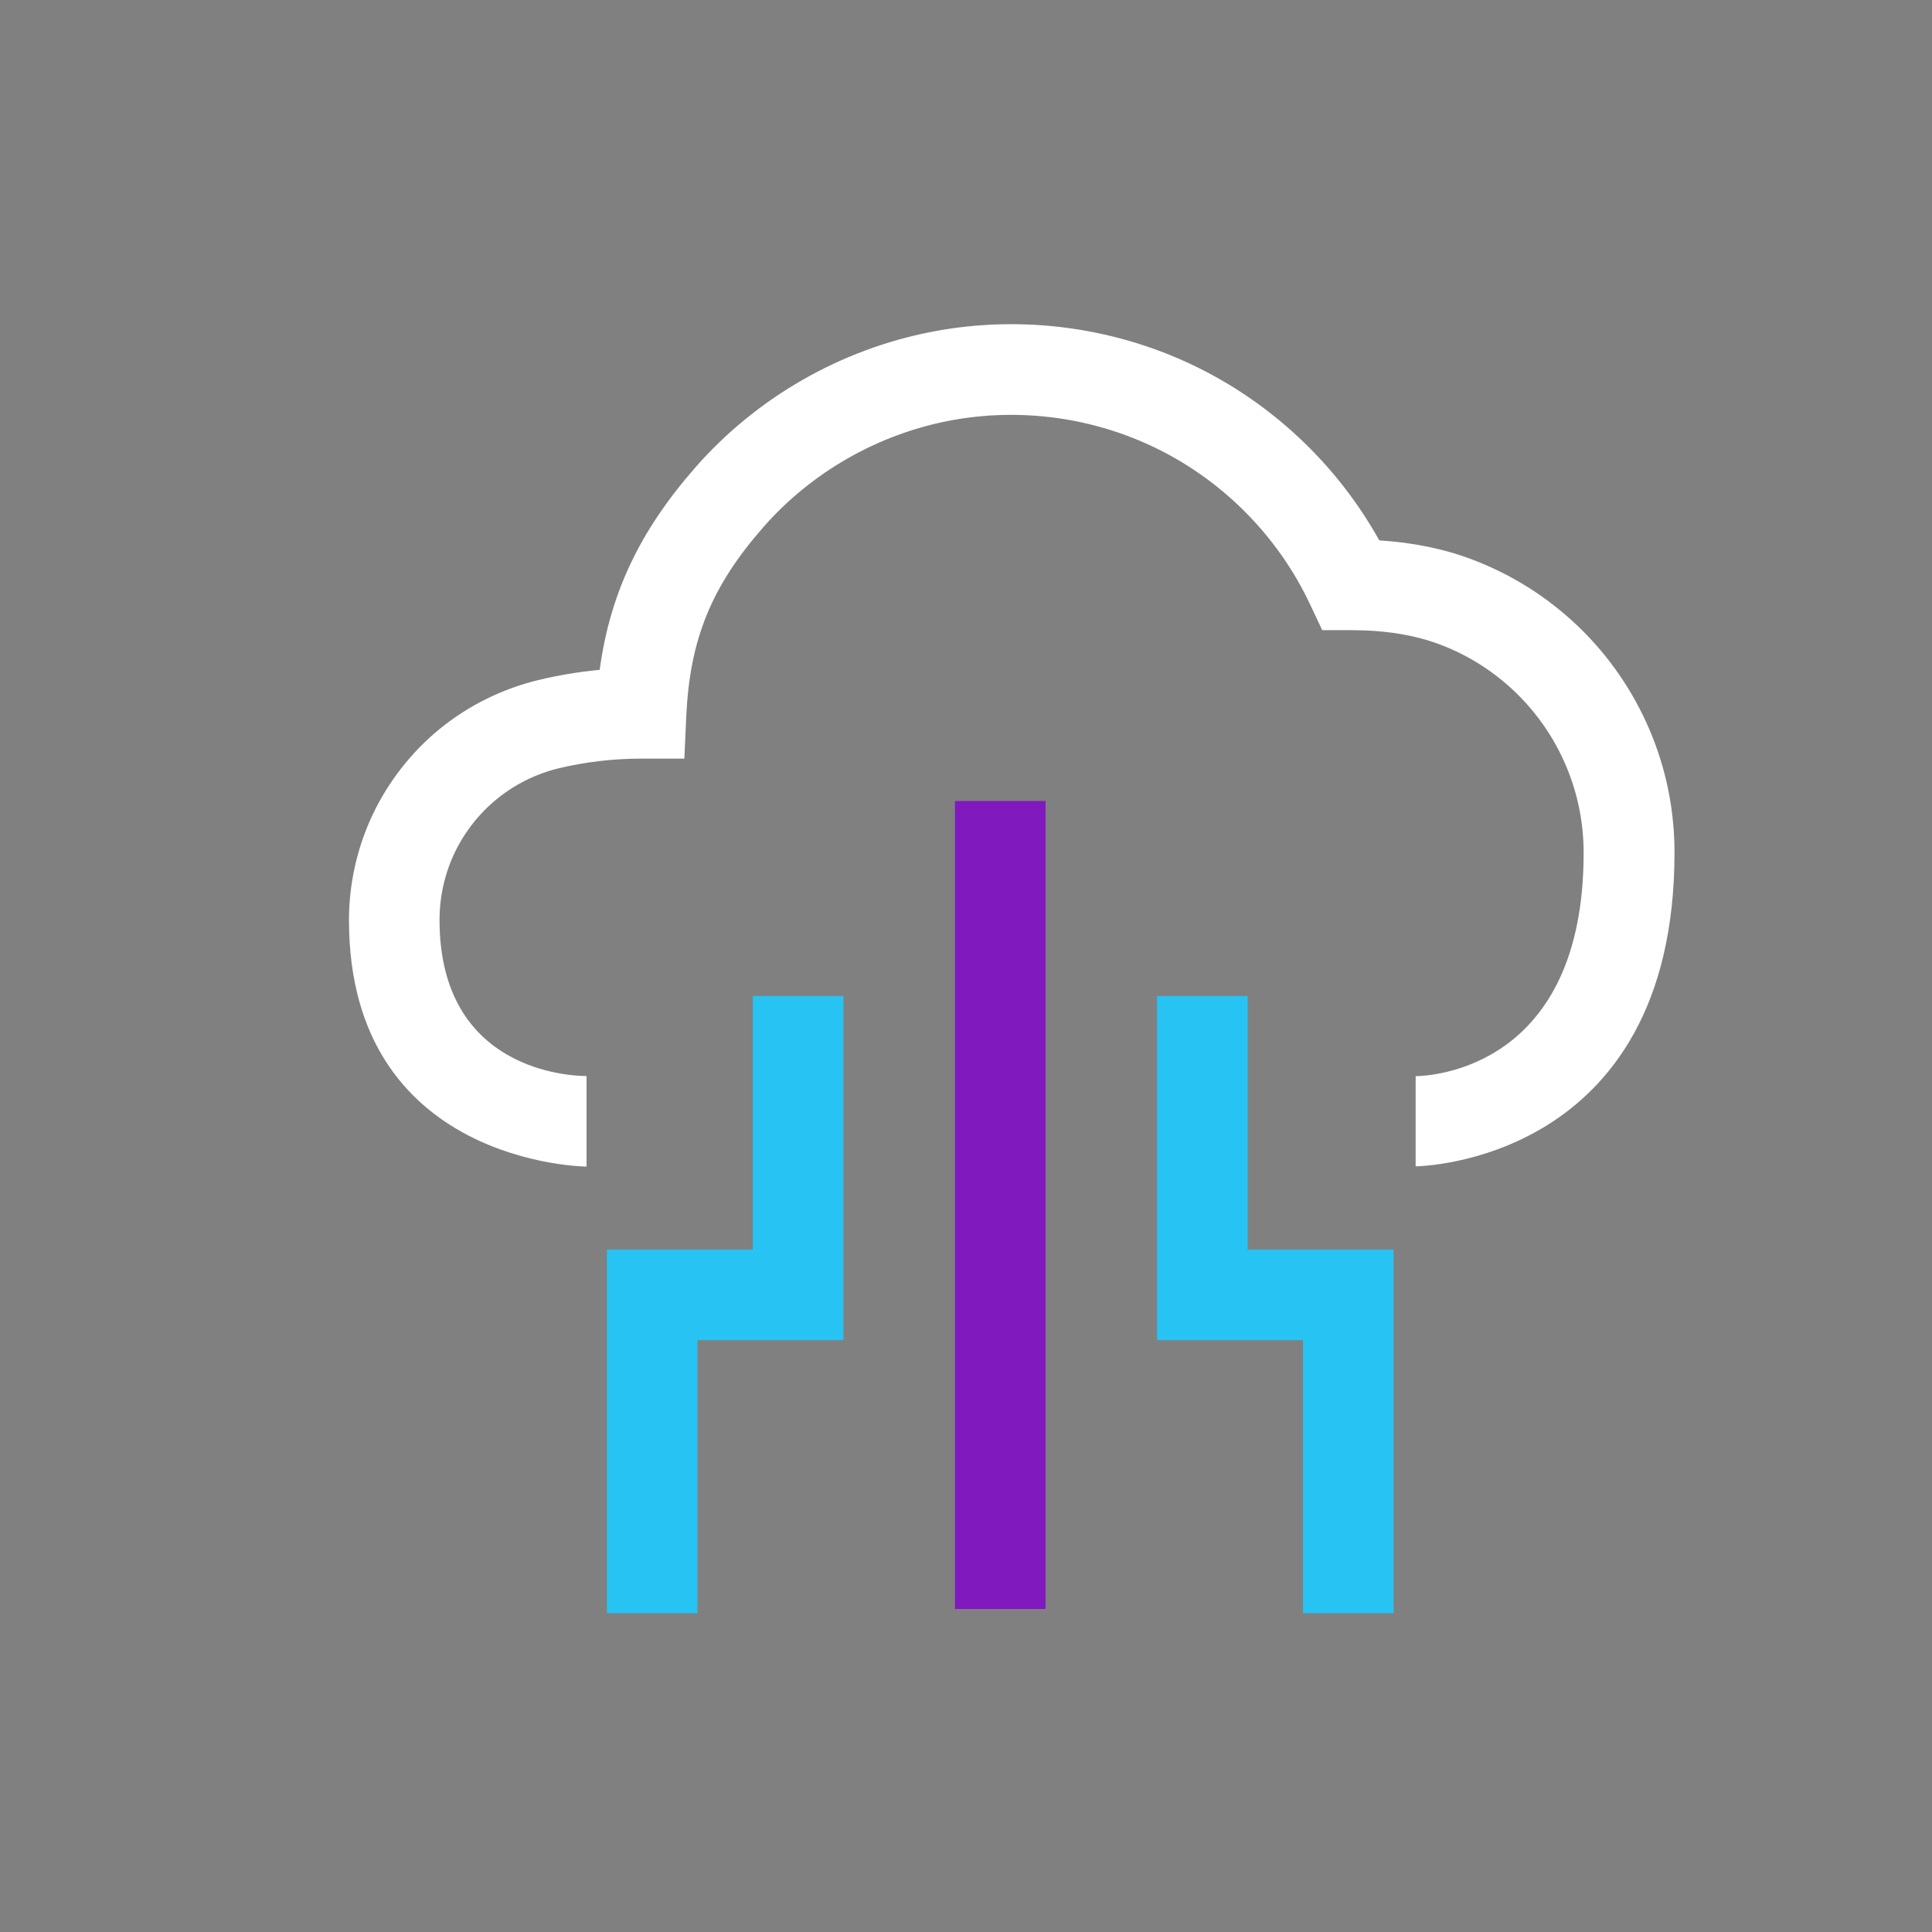 <?xml version="1.0" encoding="UTF-8"?> <svg xmlns="http://www.w3.org/2000/svg" width="128" height="128" viewBox="0 0 128 128" fill="none"><rect x="0" y="0" width="128" height="128" fill="#808080" stroke="none"/><g id="cloud_migration-cloud_computing-data_sync-date_transfer-icon-2a"><g id="b"><g id="Group"><path id="Vector" d="M69.27 53.069H63.27V106.599H69.27V53.069Z" fill="#8019BE"></path><path id="Vector_2" d="M92.33 106.879H86.33V88.789H76.66V65.989H82.66V82.789H92.33V106.879Z" fill="#27C3F3"></path><path id="Vector_3" d="M93.79 77.3V71.3C94.91 71.28 104.92 70.72 104.92 56.51C104.92 54.51 104.53 52.57 103.75 50.73C102.97 48.89 101.84 47.26 100.41 45.87C98.97 44.49 97.3 43.42 95.43 42.71C93.74 42.07 91.8 41.75 89.5 41.75H87.6L86.79 40.03C84.73 35.65 81.22 32.04 76.91 29.85C72.6 27.66 67.61 26.96 62.86 27.88C58.11 28.8 53.74 31.31 50.56 34.94C47.14 38.85 45.71 42.34 45.47 47.4L45.34 50.26H42.48C40.65 50.26 38.76 50.48 37.02 50.9C35.53 51.26 34.12 51.96 32.94 52.92C31.75 53.88 30.78 55.12 30.12 56.5C29.46 57.88 29.12 59.42 29.12 60.95C29.12 71 37.87 71.29 38.86 71.29V77.29C38.7 77.29 23.12 77.1 23.12 60.95C23.12 58.54 23.67 56.11 24.71 53.93C25.75 51.75 27.29 49.79 29.16 48.27C31.03 46.75 33.27 45.64 35.61 45.07C36.96 44.74 38.33 44.51 39.73 44.38C40.42 39.3 42.39 35.17 46.06 30.98C50.12 26.34 55.69 23.15 61.74 21.98C67.79 20.81 74.15 21.7 79.64 24.49C84.58 27 88.69 30.97 91.38 35.8C93.66 35.95 95.71 36.37 97.59 37.09C100.21 38.09 102.57 39.59 104.59 41.53C106.61 43.48 108.19 45.78 109.29 48.36C110.39 50.94 110.94 53.68 110.94 56.49C110.94 77.04 93.98 77.27 93.81 77.27L93.79 77.3Z" fill="white"></path><path id="Vector_4" d="M46.21 106.879H40.21V82.789H49.88V65.989H55.88V88.789H46.21V106.879Z" fill="#27C3F3"></path></g></g></g></svg> 